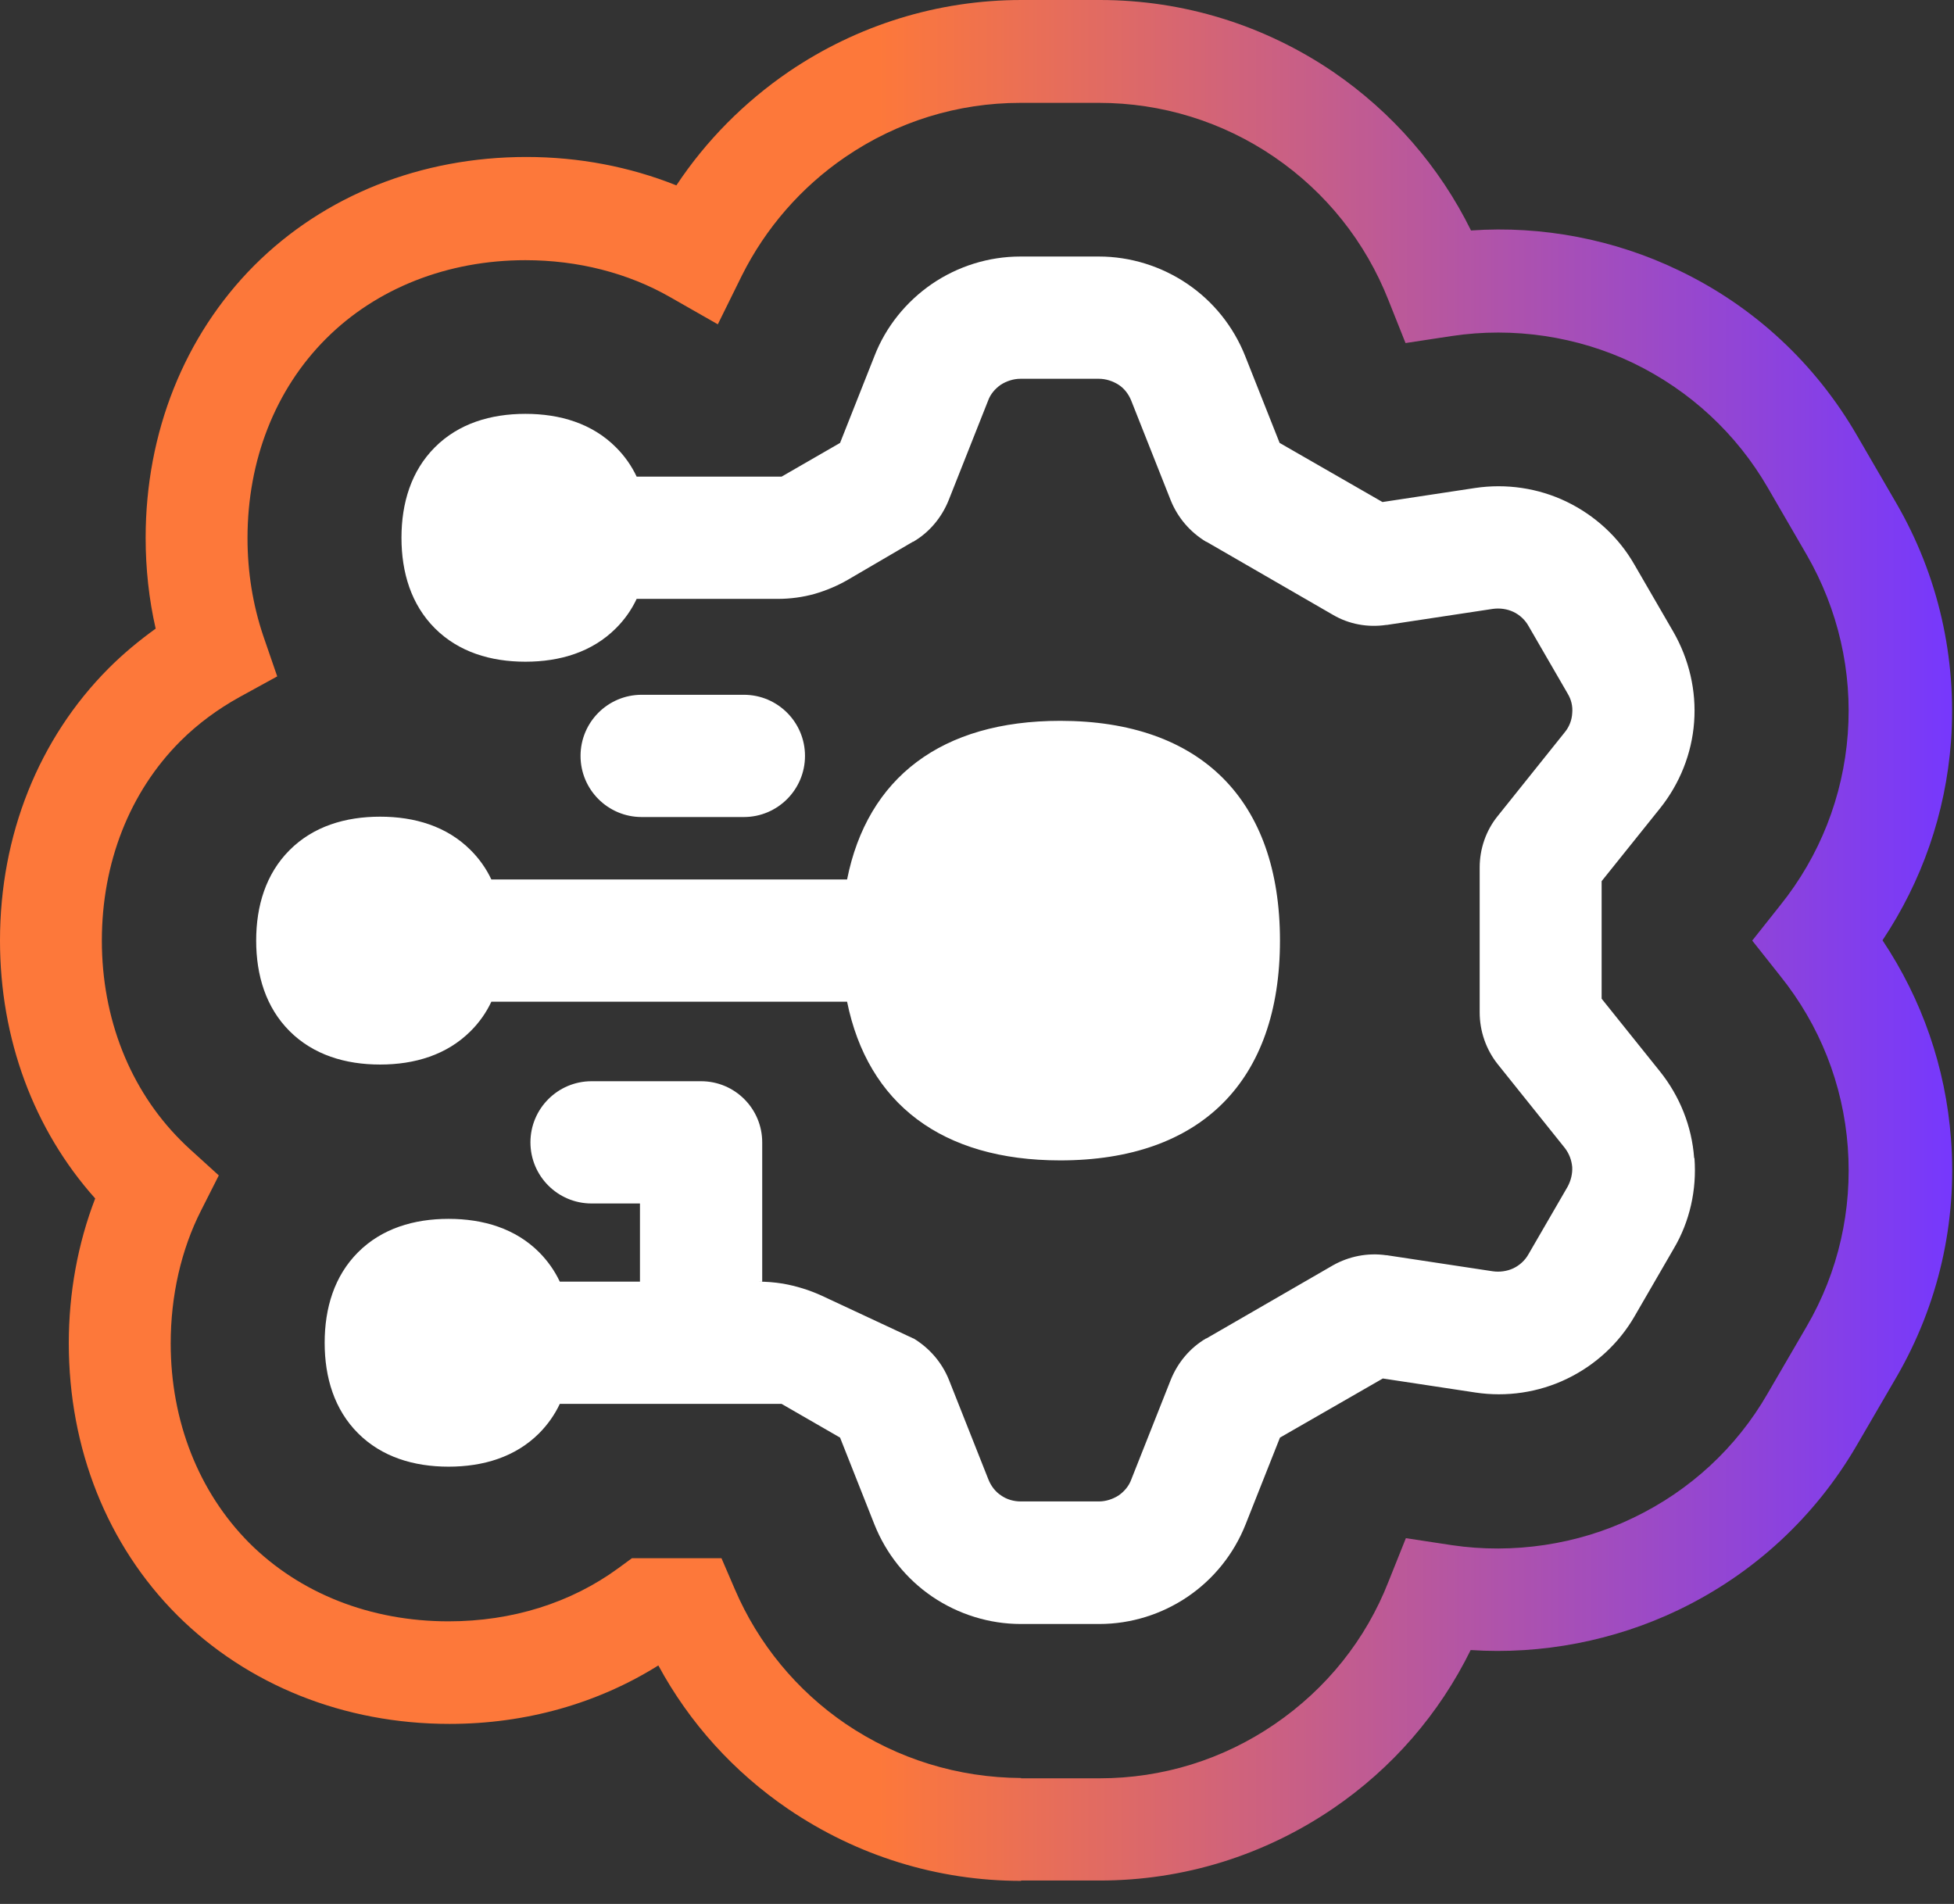 <?xml version="1.0" encoding="utf-8"?>
<svg xmlns="http://www.w3.org/2000/svg" fill="none" height="100%" overflow="visible" preserveAspectRatio="none" style="display: block;" viewBox="0 0 39 38" width="100%">
<rect x="0" y="0" width="39" height="38" fill="#333333" stroke="none"/>
<g id="Group">
<path d="M33.82 23.12C33.867 23.747 33.727 24.38 33.407 24.92L32.627 26.267C32.313 26.813 31.84 27.247 31.273 27.52C30.707 27.793 30.067 27.887 29.447 27.793L27.6 27.513L25.547 28.693L24.86 30.427C24.627 31.013 24.227 31.513 23.707 31.867C23.187 32.22 22.573 32.413 21.94 32.413H20.373C19.747 32.413 19.127 32.22 18.607 31.867C18.087 31.513 17.687 31.013 17.453 30.427L16.767 28.693L15.6 28.02H11.173C11.073 28.233 10.933 28.433 10.76 28.607C10.287 29.08 9.647 29.273 8.953 29.273C8.26 29.273 7.62 29.08 7.147 28.607C6.673 28.133 6.48 27.493 6.48 26.8C6.48 26.107 6.673 25.467 7.147 24.993C7.62 24.52 8.26 24.327 8.953 24.327C9.647 24.327 10.287 24.52 10.76 24.993C10.933 25.167 11.073 25.367 11.173 25.58H12.773V24.02H11.807C11.133 24.02 10.587 23.473 10.587 22.8C10.587 22.127 11.133 21.58 11.807 21.58H13.993C14.667 21.58 15.213 22.127 15.213 22.8V25.58H15.133C15.3 25.58 15.46 25.593 15.627 25.62C15.893 25.667 16.153 25.747 16.4 25.86L18.227 26.713H18.233C18.553 26.907 18.8 27.193 18.94 27.54L19.727 29.527C19.78 29.66 19.867 29.773 19.98 29.847C20.093 29.927 20.233 29.967 20.373 29.967H21.933C22.073 29.967 22.213 29.92 22.327 29.847C22.44 29.767 22.533 29.66 22.58 29.527L23.367 27.54C23.507 27.193 23.753 26.9 24.073 26.713H24.08L26.607 25.253C26.927 25.073 27.3 25 27.667 25.053H27.68L29.793 25.373C29.933 25.393 30.08 25.373 30.207 25.313C30.333 25.253 30.44 25.153 30.507 25.033L31.287 23.687C31.353 23.567 31.387 23.427 31.38 23.293C31.367 23.153 31.32 23.027 31.233 22.913L29.893 21.24C29.66 20.947 29.533 20.58 29.533 20.207V18.767V17.313C29.533 16.94 29.66 16.573 29.893 16.287L31.233 14.613C31.32 14.507 31.373 14.373 31.38 14.233C31.393 14.093 31.36 13.96 31.287 13.84L30.507 12.493C30.44 12.373 30.333 12.273 30.207 12.213C30.08 12.153 29.933 12.133 29.793 12.153L27.68 12.473H27.667C27.3 12.527 26.927 12.46 26.607 12.273L24.08 10.813H24.073C23.753 10.62 23.507 10.333 23.367 9.987L22.58 8C22.527 7.867 22.44 7.753 22.327 7.68C22.213 7.607 22.073 7.56 21.933 7.56H20.367C20.227 7.56 20.087 7.607 19.973 7.68C19.86 7.76 19.767 7.867 19.72 8L18.933 9.987C18.793 10.333 18.547 10.627 18.227 10.813H18.22L16.92 11.573C16.713 11.693 16.487 11.787 16.26 11.853C16.02 11.92 15.773 11.953 15.52 11.953H12.707C12.607 12.167 12.467 12.367 12.293 12.54C11.82 13.013 11.18 13.207 10.487 13.207C9.793 13.207 9.153 13.013 8.68 12.54C8.207 12.067 8.013 11.427 8.013 10.733C8.013 10.04 8.207 9.4 8.68 8.927C9.153 8.453 9.793 8.26 10.487 8.26C11.18 8.26 11.82 8.453 12.293 8.927C12.467 9.1 12.607 9.3 12.707 9.513H15.6L16.767 8.84L17.453 7.107C17.68 6.52 18.087 6.02 18.6 5.667C19.12 5.313 19.733 5.12 20.367 5.12H21.933C22.56 5.12 23.18 5.313 23.7 5.667C24.22 6.02 24.62 6.52 24.853 7.107L25.54 8.84L27.593 10.02L29.44 9.74C30.06 9.647 30.7 9.74 31.267 10.013C31.833 10.287 32.307 10.72 32.62 11.267L33.4 12.613C33.713 13.16 33.86 13.787 33.813 14.413C33.767 15.04 33.527 15.64 33.133 16.133L31.967 17.587V19.933L33.133 21.387C33.527 21.88 33.767 22.48 33.813 23.107L33.82 23.12ZM9.393 20.58C9.567 20.407 9.707 20.207 9.807 19.993H16.907C17.32 22.027 18.8 23.16 21.16 23.16C23.967 23.16 25.547 21.58 25.547 18.773C25.547 15.967 23.967 14.387 21.16 14.387C18.793 14.387 17.313 15.52 16.907 17.553H9.807C9.707 17.34 9.567 17.14 9.393 16.967C8.92 16.493 8.28 16.3 7.587 16.3C6.893 16.3 6.253 16.493 5.78 16.967C5.307 17.44 5.113 18.08 5.113 18.773C5.113 19.467 5.307 20.107 5.78 20.58C6.253 21.053 6.893 21.247 7.587 21.247C8.28 21.247 8.92 21.053 9.393 20.58ZM14.847 16.307C15.52 16.307 16.067 15.76 16.067 15.087C16.067 14.413 15.52 13.867 14.847 13.867H12.807C12.133 13.867 11.587 14.413 11.587 15.087C11.587 15.76 12.133 16.307 12.807 16.307H14.847Z" fill="white" id="Vector"/>
<path d="M20.38 37.54C18.713 37.54 17.107 37.04 15.733 36.107C14.647 35.367 13.76 34.387 13.14 33.24C11.927 34 10.493 34.407 8.973 34.407C6.867 34.407 4.94 33.633 3.54 32.24C2.14 30.84 1.373 28.913 1.373 26.807C1.373 25.807 1.553 24.82 1.9 23.92C0.673 22.547 0 20.733 0 18.773C0 16.667 0.773 14.74 2.167 13.34C2.453 13.053 2.773 12.787 3.107 12.547C2.973 11.96 2.907 11.353 2.907 10.733C2.907 8.633 3.68 6.7 5.073 5.3C6.473 3.9 8.4 3.133 10.507 3.133C11.553 3.133 12.567 3.327 13.5 3.7C14.087 2.813 14.853 2.04 15.74 1.433C17.113 0.5 18.72 0 20.387 0H21.953C23.62 0 25.233 0.5 26.607 1.433C27.787 2.24 28.733 3.327 29.36 4.6C30.78 4.5 32.227 4.78 33.5 5.393C35.007 6.113 36.24 7.26 37.073 8.707L37.847 10.04C38.687 11.487 39.06 13.133 38.94 14.8C38.833 16.233 38.36 17.587 37.573 18.767C38.36 19.947 38.833 21.3 38.94 22.733C39.067 24.4 38.687 26.047 37.847 27.493L37.067 28.833C36.233 30.273 35 31.413 33.5 32.133C32.22 32.747 30.773 33.027 29.353 32.933C28.727 34.207 27.787 35.293 26.6 36.1C25.227 37.033 23.62 37.533 21.953 37.533H20.38V37.54ZM20.38 35.493H21.947C23.2 35.493 24.407 35.12 25.44 34.413C26.473 33.707 27.26 32.727 27.713 31.567L28.06 30.7L28.98 30.84C30.193 31.02 31.487 30.833 32.6 30.293C33.727 29.753 34.66 28.893 35.28 27.813L36.06 26.473C36.693 25.387 36.973 24.147 36.88 22.893C36.787 21.64 36.32 20.46 35.533 19.48L34.973 18.773L35.533 18.067C36.32 17.087 36.787 15.9 36.88 14.647C36.973 13.4 36.687 12.16 36.06 11.073L35.287 9.74C34.66 8.653 33.727 7.793 32.6 7.247C31.487 6.713 30.207 6.52 28.973 6.707L28.053 6.847L27.713 5.993C27.253 4.827 26.467 3.84 25.433 3.133C24.4 2.427 23.187 2.053 21.933 2.053H20.367C19.113 2.053 17.907 2.427 16.873 3.133C15.993 3.733 15.28 4.553 14.807 5.5L14.327 6.473L13.38 5.933C12.533 5.447 11.533 5.193 10.487 5.193C8.933 5.193 7.513 5.753 6.507 6.76C5.493 7.773 4.94 9.187 4.94 10.74C4.94 11.42 5.047 12.073 5.253 12.687L5.533 13.5L4.78 13.913C4.347 14.153 3.947 14.447 3.6 14.793C2.587 15.807 2.033 17.22 2.033 18.773C2.033 20.327 2.593 21.74 3.6 22.753C3.66 22.813 3.72 22.873 3.787 22.933L4.367 23.46L4.013 24.16C3.613 24.947 3.407 25.867 3.407 26.813C3.407 28.367 3.967 29.78 4.973 30.793C5.987 31.807 7.4 32.36 8.953 32.36C10.22 32.36 11.393 31.993 12.34 31.3L12.613 31.1H14.4L14.667 31.72C15.133 32.807 15.9 33.74 16.88 34.407C17.913 35.107 19.12 35.48 20.38 35.487V35.493Z" fill="url(#paint0_linear_0_22548)" id="Vector_2"/>
</g>
<defs>
<linearGradient gradientUnits="userSpaceOnUse" id="paint0_linear_0_22548" x1="-0.013" x2="38.96" y1="18.773" y2="18.773">
<stop stop-color="#FD783A"/>
<stop offset="0.45" stop-color="#FD783A"/>
<stop offset="1" stop-color="#7638FD"/>
</linearGradient>
</defs>
</svg>